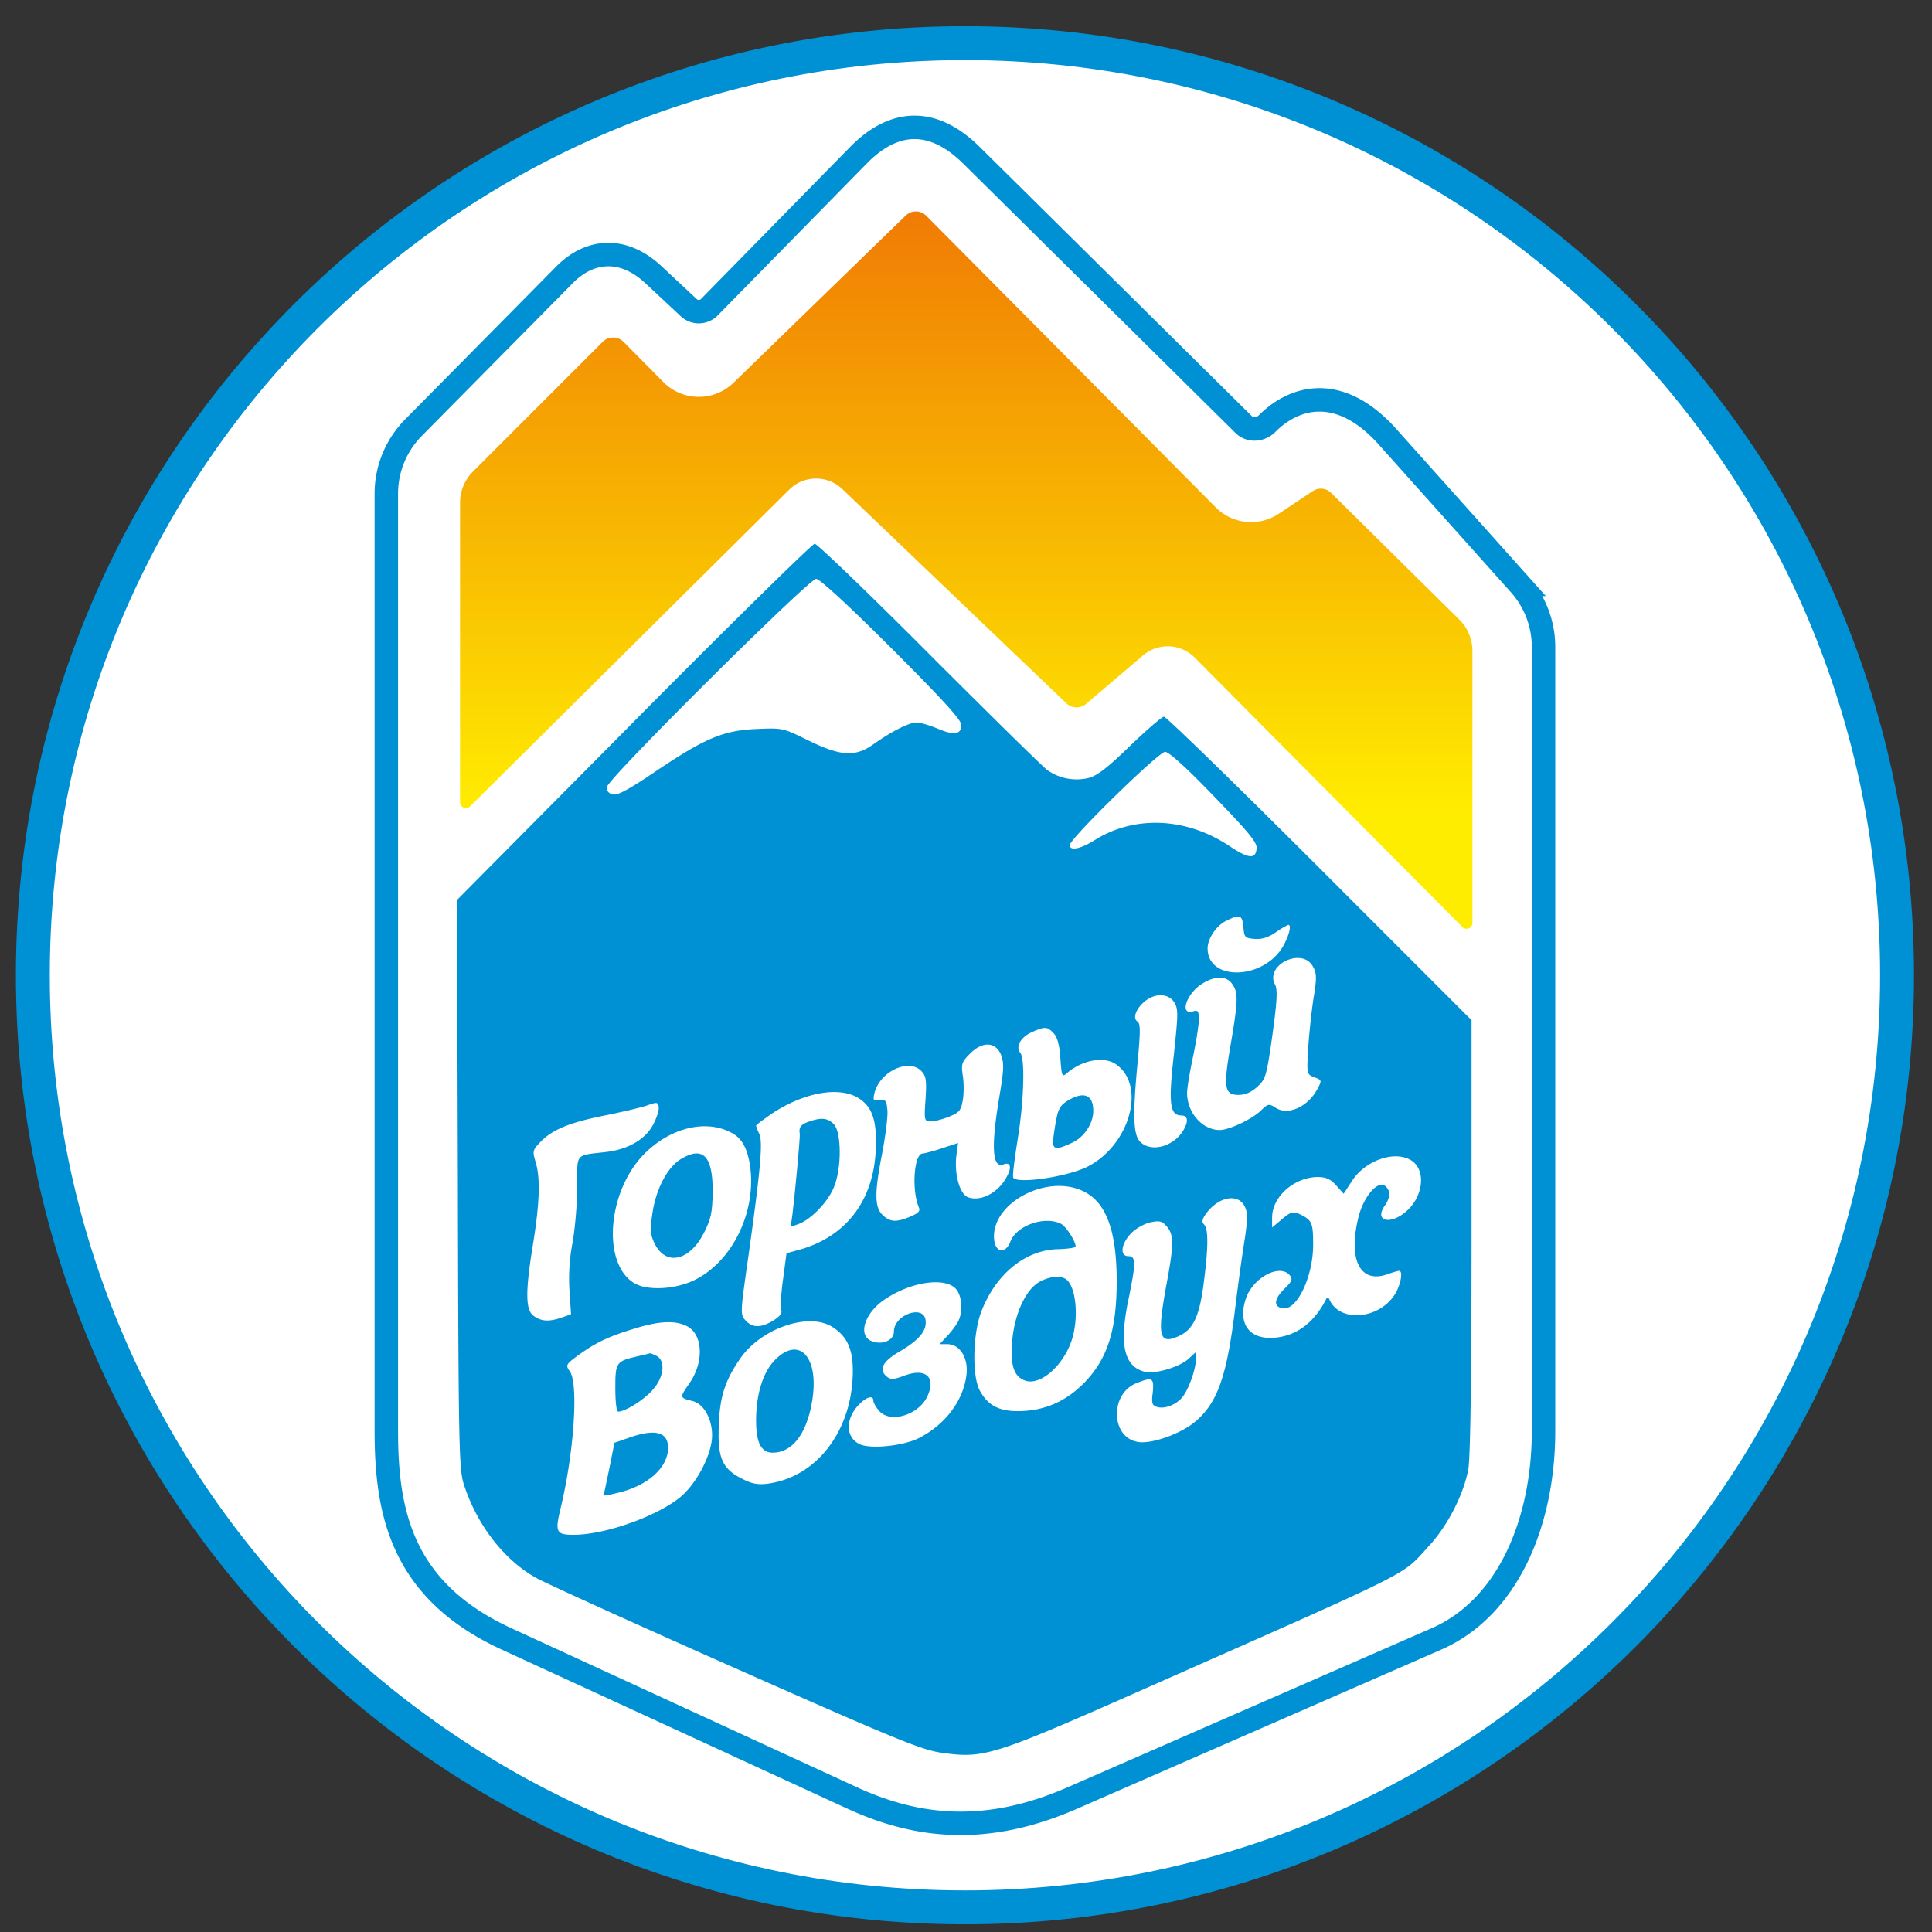 <svg xmlns="http://www.w3.org/2000/svg" width="57" height="57" fill="none" viewBox="0 0 57 57"><rect x="0" y="0" width="57" height="57" fill="#333333" stroke="none"/><g clip-path="url(#a)"><path fill="#fff" stroke="#0090d4" d="M28.469 1.273c15.187 0 27.5 12.313 27.5 27.5 0 15.188-12.313 27.5-27.5 27.5-15.188 0-27.5-12.312-27.5-27.5 0-15.187 12.312-27.5 27.5-27.5Z"/><path fill="#0090d4" d="M29.634 13.077c-.242.268-.173.459.407 1.185.32.39.527.727.484.77s-.424.026-.908-.043c-.952-.13-1.108-.078-1.15.338-.044.424.207.493 1.202.337.45-.078.848-.104.882-.07.035.035-.19.373-.502.753-.311.372-.562.736-.562.814 0 .242.26.519.485.519.25 0 .44-.277.778-1.177.139-.355.286-.631.337-.614.044.017.226.363.39.77.173.407.354.804.424.882.242.294.787.052.787-.346 0-.095-.25-.476-.562-.856s-.563-.727-.563-.77.2-.052.459-.018c.242.035.71.078 1.03.113.579.052.579.052.674-.199.147-.372-.009-.64-.363-.64-.277 0-1.203.13-1.6.216-.113.026-.2.009-.2-.034s.251-.39.563-.78c.623-.769.709-1.072.354-1.228-.44-.207-.614-.06-.977.848-.19.467-.372.84-.424.83-.043-.008-.225-.371-.407-.812-.173-.442-.372-.83-.432-.874a.5.5 0 0 0-.606.086M18.7 21.292l-5.217 5.26.026 8.391c.017 7.847.034 8.426.181 8.867.39 1.194 1.186 2.215 2.128 2.743.26.147 2.907 1.35 5.874 2.664 4.724 2.094 5.485 2.405 6.073 2.492 1.272.181 1.514.104 6.047-1.903 8.09-3.582 7.51-3.288 8.332-4.179.562-.605 1.038-1.531 1.176-2.284.06-.337.095-2.716.095-6.877v-6.367l-4.481-4.482c-2.457-2.457-4.524-4.472-4.594-4.472-.06 0-.51.39-.995.856-.657.64-.968.883-1.228.952a1.5 1.5 0 0 1-1.22-.234c-.13-.095-1.704-1.643-3.486-3.426-1.782-1.79-3.305-3.252-3.374-3.252-.07 0-2.474 2.361-5.338 5.25m7.604-2.163c1.496 1.497 2.058 2.11 2.058 2.258 0 .285-.207.32-.692.113-.233-.096-.51-.182-.623-.182-.224 0-.726.25-1.289.649-.527.372-.951.346-1.911-.121-.736-.364-.753-.372-1.514-.338-.995.043-1.523.268-2.968 1.237-.856.58-1.159.735-1.297.692-.121-.034-.173-.112-.156-.225.035-.25 5.952-6.133 6.168-6.133.104 0 .943.77 2.224 2.05m9.516 4.369c1.029 1.064 1.28 1.367 1.254 1.54-.026.32-.234.302-.805-.078-1.271-.848-2.802-.909-3.97-.173-.416.26-.736.329-.736.147 0-.19 2.622-2.751 2.812-2.751.112 0 .631.467 1.445 1.315m.865 3.85c.026.311.043.328.328.354.217.017.407-.043.632-.199a2.6 2.6 0 0 1 .363-.216c.104 0 .026.311-.147.623-.57 1.003-2.232 1.055-2.232.07 0-.286.26-.676.554-.814.398-.2.467-.173.502.181m2.05 1.167c.112.2.121.33.017.952-.06.398-.13 1.056-.156 1.47-.043.753-.043.762.182.848.217.078.225.096.104.32-.277.546-.874.822-1.246.58-.199-.13-.225-.12-.44.087-.27.26-.927.562-1.203.57-.52 0-.97-.51-.97-1.098 0-.13.078-.606.174-1.055.095-.45.173-.943.173-1.108 0-.25-.026-.285-.165-.242-.423.13-.199-.536.277-.822.372-.233.71-.225.874.018.182.25.173.501-.043 1.764-.225 1.29-.19 1.506.225 1.506.207 0 .38-.078.562-.243.242-.225.268-.302.441-1.522.139-1.021.156-1.341.078-1.488-.312-.58.796-1.116 1.116-.537m-4.092 1.056c.121.199.121.32-.009 1.54-.164 1.444-.12 1.8.217 1.8.207 0 .225.19.034.484-.302.45-.934.605-1.245.294-.208-.208-.225-.796-.07-2.405.078-.865.078-1.082-.008-1.142-.156-.095-.044-.39.225-.606.311-.242.683-.225.856.035m-3.547.925c.104.122.165.347.19.736.035.51.052.553.182.441.45-.398 1.107-.519 1.462-.268.891.623.407 2.37-.83 3.01-.58.303-2.094.528-2.206.33-.026-.035.034-.511.12-1.056.2-1.194.234-2.448.087-2.63s.018-.467.364-.614c.372-.165.44-.156.631.052m-1.566.615c.095.25.095.415-.043 1.237-.25 1.47-.216 2.137.121 2.007.2-.078.251.078.104.346-.242.484-.77.761-1.15.623-.243-.087-.407-.666-.347-1.211l.052-.39-.45.147c-.25.087-.519.156-.596.165-.251 0-.33 1.064-.113 1.583.052.112-.009.173-.25.277-.416.173-.59.164-.814-.044-.242-.233-.25-.648-.009-1.86.095-.51.165-1.064.147-1.237-.026-.285-.052-.32-.233-.294s-.2.009-.147-.216c.164-.64 1.03-1.038 1.393-.631.13.138.147.276.112.821-.043.632-.035.65.156.65.112 0 .354-.061.545-.14.294-.12.346-.18.398-.484.034-.19.034-.519 0-.726-.052-.346-.026-.407.207-.64.364-.373.753-.364.917.017m-4.213 1.28c.424.26.563.675.52 1.557-.07 1.497-.9 2.561-2.285 2.933l-.346.095-.103.77c-.061.424-.078.83-.052.908.034.087-.044.19-.242.312-.364.216-.606.216-.814-.009-.155-.173-.155-.216.078-1.834.363-2.595.441-3.426.329-3.668a1.5 1.5 0 0 1-.095-.242c0-.026.216-.182.476-.363.934-.615 1.963-.805 2.534-.459m-6.055.805c-.234.432-.753.726-1.41.796-.892.103-.822.017-.822 1.02 0 .485-.061 1.229-.139 1.661a5.6 5.6 0 0 0-.086 1.445l.043.657-.268.096c-.372.13-.606.12-.83-.044-.252-.173-.252-.726-.018-2.154.19-1.185.216-1.912.07-2.396-.096-.311-.087-.346.146-.588.355-.364.857-.571 1.903-.779.51-.104 1.065-.233 1.238-.294.294-.104.32-.104.346.043.017.095-.061.329-.173.537m2.283.207c.33.156.493.441.58.96.208 1.35-.493 2.83-1.61 3.392-.579.294-1.435.337-1.816.095-.951-.597-.77-2.725.32-3.815.753-.753 1.782-1.012 2.526-.632m20.114.848c.407.285.337 1.012-.13 1.453-.476.45-1.003.346-.675-.13.174-.242.174-.45.018-.579-.216-.182-.632.294-.788.9-.32 1.271.044 1.998.866 1.695.147-.052.294-.095.328-.095.122 0 .052.398-.112.675-.459.753-1.626.865-1.938.182-.026-.07-.07-.087-.095-.035-.346.692-.865 1.09-1.514 1.15-.753.07-1.107-.406-.865-1.141.199-.623 1.003-1.056 1.297-.701.096.112.07.182-.164.407-.303.302-.32.527-.034.57.415.061.89-.942.89-1.877 0-.623-.034-.71-.32-.865-.268-.138-.328-.121-.622.13l-.269.225v-.294c0-.614.658-1.194 1.35-1.194.234 0 .372.06.536.242l.225.251.242-.372c.398-.623 1.298-.926 1.774-.597m-9.672.908c.658.33.96 1.177.96 2.639s-.276 2.31-.977 3.02c-.51.51-1.099.778-1.79.812-.658.035-1.022-.138-1.273-.605-.233-.433-.207-1.687.052-2.345.433-1.107 1.307-1.808 2.267-1.825.285-.009.51-.043.51-.078 0-.156-.277-.58-.424-.666-.484-.25-1.323.043-1.505.528-.138.363-.441.32-.476-.07-.104-1.072 1.575-1.963 2.656-1.41m4.74.442c.087.181.087.372-.008.995-.069.423-.19 1.297-.268 1.937-.25 2.06-.519 2.846-1.185 3.409-.424.363-1.324.683-1.713.597-.779-.147-.804-1.402-.043-1.722.484-.199.545-.173.502.26-.044.32-.018.389.12.432.217.07.546-.052.736-.268.182-.199.415-.83.415-1.133v-.216l-.207.19c-.251.242-.97.458-1.272.398-.632-.139-.787-.779-.52-2.094.234-1.124.234-1.323.01-1.323-.269 0-.217-.372.086-.684.147-.147.407-.285.58-.32.268-.052.337-.026.475.139.2.242.2.527-.017 1.687-.277 1.505-.225 1.782.312 1.557.458-.19.648-.554.778-1.54.147-1.099.147-1.644.017-1.774-.077-.078-.06-.155.07-.337.372-.493.943-.588 1.133-.19m-8.538 2.413c.19.19.234.675.078.978a2.4 2.4 0 0 1-.32.424l-.225.242h.225c.364 0 .614.39.571.865-.078.787-.631 1.523-1.436 1.92-.476.226-1.445.32-1.739.156-.285-.147-.38-.475-.233-.813.164-.398.657-.735.657-.458 0 .06.087.207.182.311.346.372 1.194.086 1.427-.476.234-.545-.078-.804-.683-.58-.329.122-.416.13-.537.026-.242-.207-.112-.45.416-.752.553-.329.778-.606.735-.908-.06-.468-.934-.156-.934.337 0 .26-.338.407-.65.285-.432-.164-.215-.847.399-1.245.752-.502 1.73-.65 2.067-.312m-7.872 1.142c.433.277.441 1.073.009 1.678-.277.398-.277.407.103.502.33.078.58.52.58 1.012 0 .52-.407 1.341-.882 1.774-.65.58-2.25 1.16-3.201 1.16-.52 0-.554-.079-.39-.77.398-1.636.537-3.678.277-4.05-.13-.181-.12-.207.234-.467.536-.389.917-.57 1.73-.813.735-.225 1.211-.225 1.54-.026m4.222-.017c.44.268.622.649.622 1.297 0 1.757-1.055 3.15-2.526 3.34-.285.034-.458 0-.76-.156-.572-.294-.71-.614-.667-1.583.026-.822.19-1.324.632-1.955.605-.883 1.998-1.367 2.699-.943"/><path fill="#0090d4" d="M31.503 32.471c-.268.173-.303.243-.416 1.021-.069.433.026.467.537.225.363-.164.631-.57.631-.943 0-.476-.277-.588-.752-.303M23.847 33.098c-.225.078-.286.165-.251.355.017.086-.156 1.903-.217 2.379l-.052.363.243-.086c.38-.147.882-.675 1.046-1.116.217-.554.208-1.575-.008-1.817-.182-.199-.39-.216-.761-.078M20.083 34.198c-.389.242-.718.856-.83 1.565-.078.52-.07.65.052.909.328.692 1.038.545 1.47-.312.2-.398.243-.588.251-1.185.009-1.073-.285-1.375-.943-.977M30.646 37.83c-.406.25-.726.969-.787 1.773-.052.701.06 1.021.398 1.134.441.138 1.09-.424 1.35-1.16.233-.666.147-1.634-.165-1.842-.173-.113-.519-.07-.796.095M18.82 40.013c-.648.148-.666.182-.666.943 0 .424.035.692.087.692.207 0 .77-.354 1.02-.648.33-.372.381-.848.113-.995-.095-.044-.182-.087-.199-.078s-.173.043-.355.086M18.552 42.42l-.424.146-.155.779c-.087.424-.165.778-.165.778 0 .009.165-.017.372-.069.909-.199 1.531-.744 1.531-1.34 0-.468-.38-.572-1.159-.295M22.869 40.117c-.355.355-.562 1.012-.562 1.79 0 .658.147.952.493.952.562 0 .986-.536 1.15-1.462.243-1.323-.346-2.015-1.081-1.28"/><path stroke="#0090d4" stroke-width=".692" d="M11.398 42.216V14.565c0-.729.288-1.428.8-1.947l4.462-4.515c.734-.743 1.722-.835 2.617 0l1.045.976c.172.16.44.153.605-.014l4.397-4.482c1.051-1.072 2.198-1.129 3.339 0l8.032 7.946c.189.187.5.159.687-.03.847-.848 2.18-1.149 3.554.387l3.897 4.355a2.77 2.77 0 0 1 .706 1.847v23.128c0 2.681-1.043 5.212-3.159 6.137l-10.74 4.693c-2.5 1.093-4.547.897-6.497 0l-10.198-4.693c-3.118-1.435-3.547-3.762-3.547-6.137Z"/><path fill="url(#b)" d="M13.573 14.832v8.836c0 .154.185.231.295.123l9.416-9.345a1.125 1.125 0 0 1 1.57-.015l6.608 6.32c.16.154.411.161.58.017l1.679-1.43a1.125 1.125 0 0 1 1.527.063l7.897 7.95c.109.109.296.032.296-.123v-8.024c0-.346-.139-.679-.386-.923l-3.781-3.738a.43.43 0 0 0-.544-.053l-1.004.668a1.47 1.47 0 0 1-1.858-.189l-8.54-8.603a.433.433 0 0 0-.609-.005l-5.078 4.932a1.47 1.47 0 0 1-2.07-.02l-1.175-1.187a.433.433 0 0 0-.613-.002l-3.83 3.83c-.243.244-.38.574-.38.918"/></g><defs><linearGradient id="b" x1="28.507" x2="28.507" y1="6.063" y2="27.648" gradientUnits="userSpaceOnUse"><stop stop-color="#f07a04"/><stop offset=".834" stop-color="#ffed00"/></linearGradient><clipPath id="a"><path fill="#fff" d="M.469.773h56v56h-56z"/></clipPath></defs></svg>